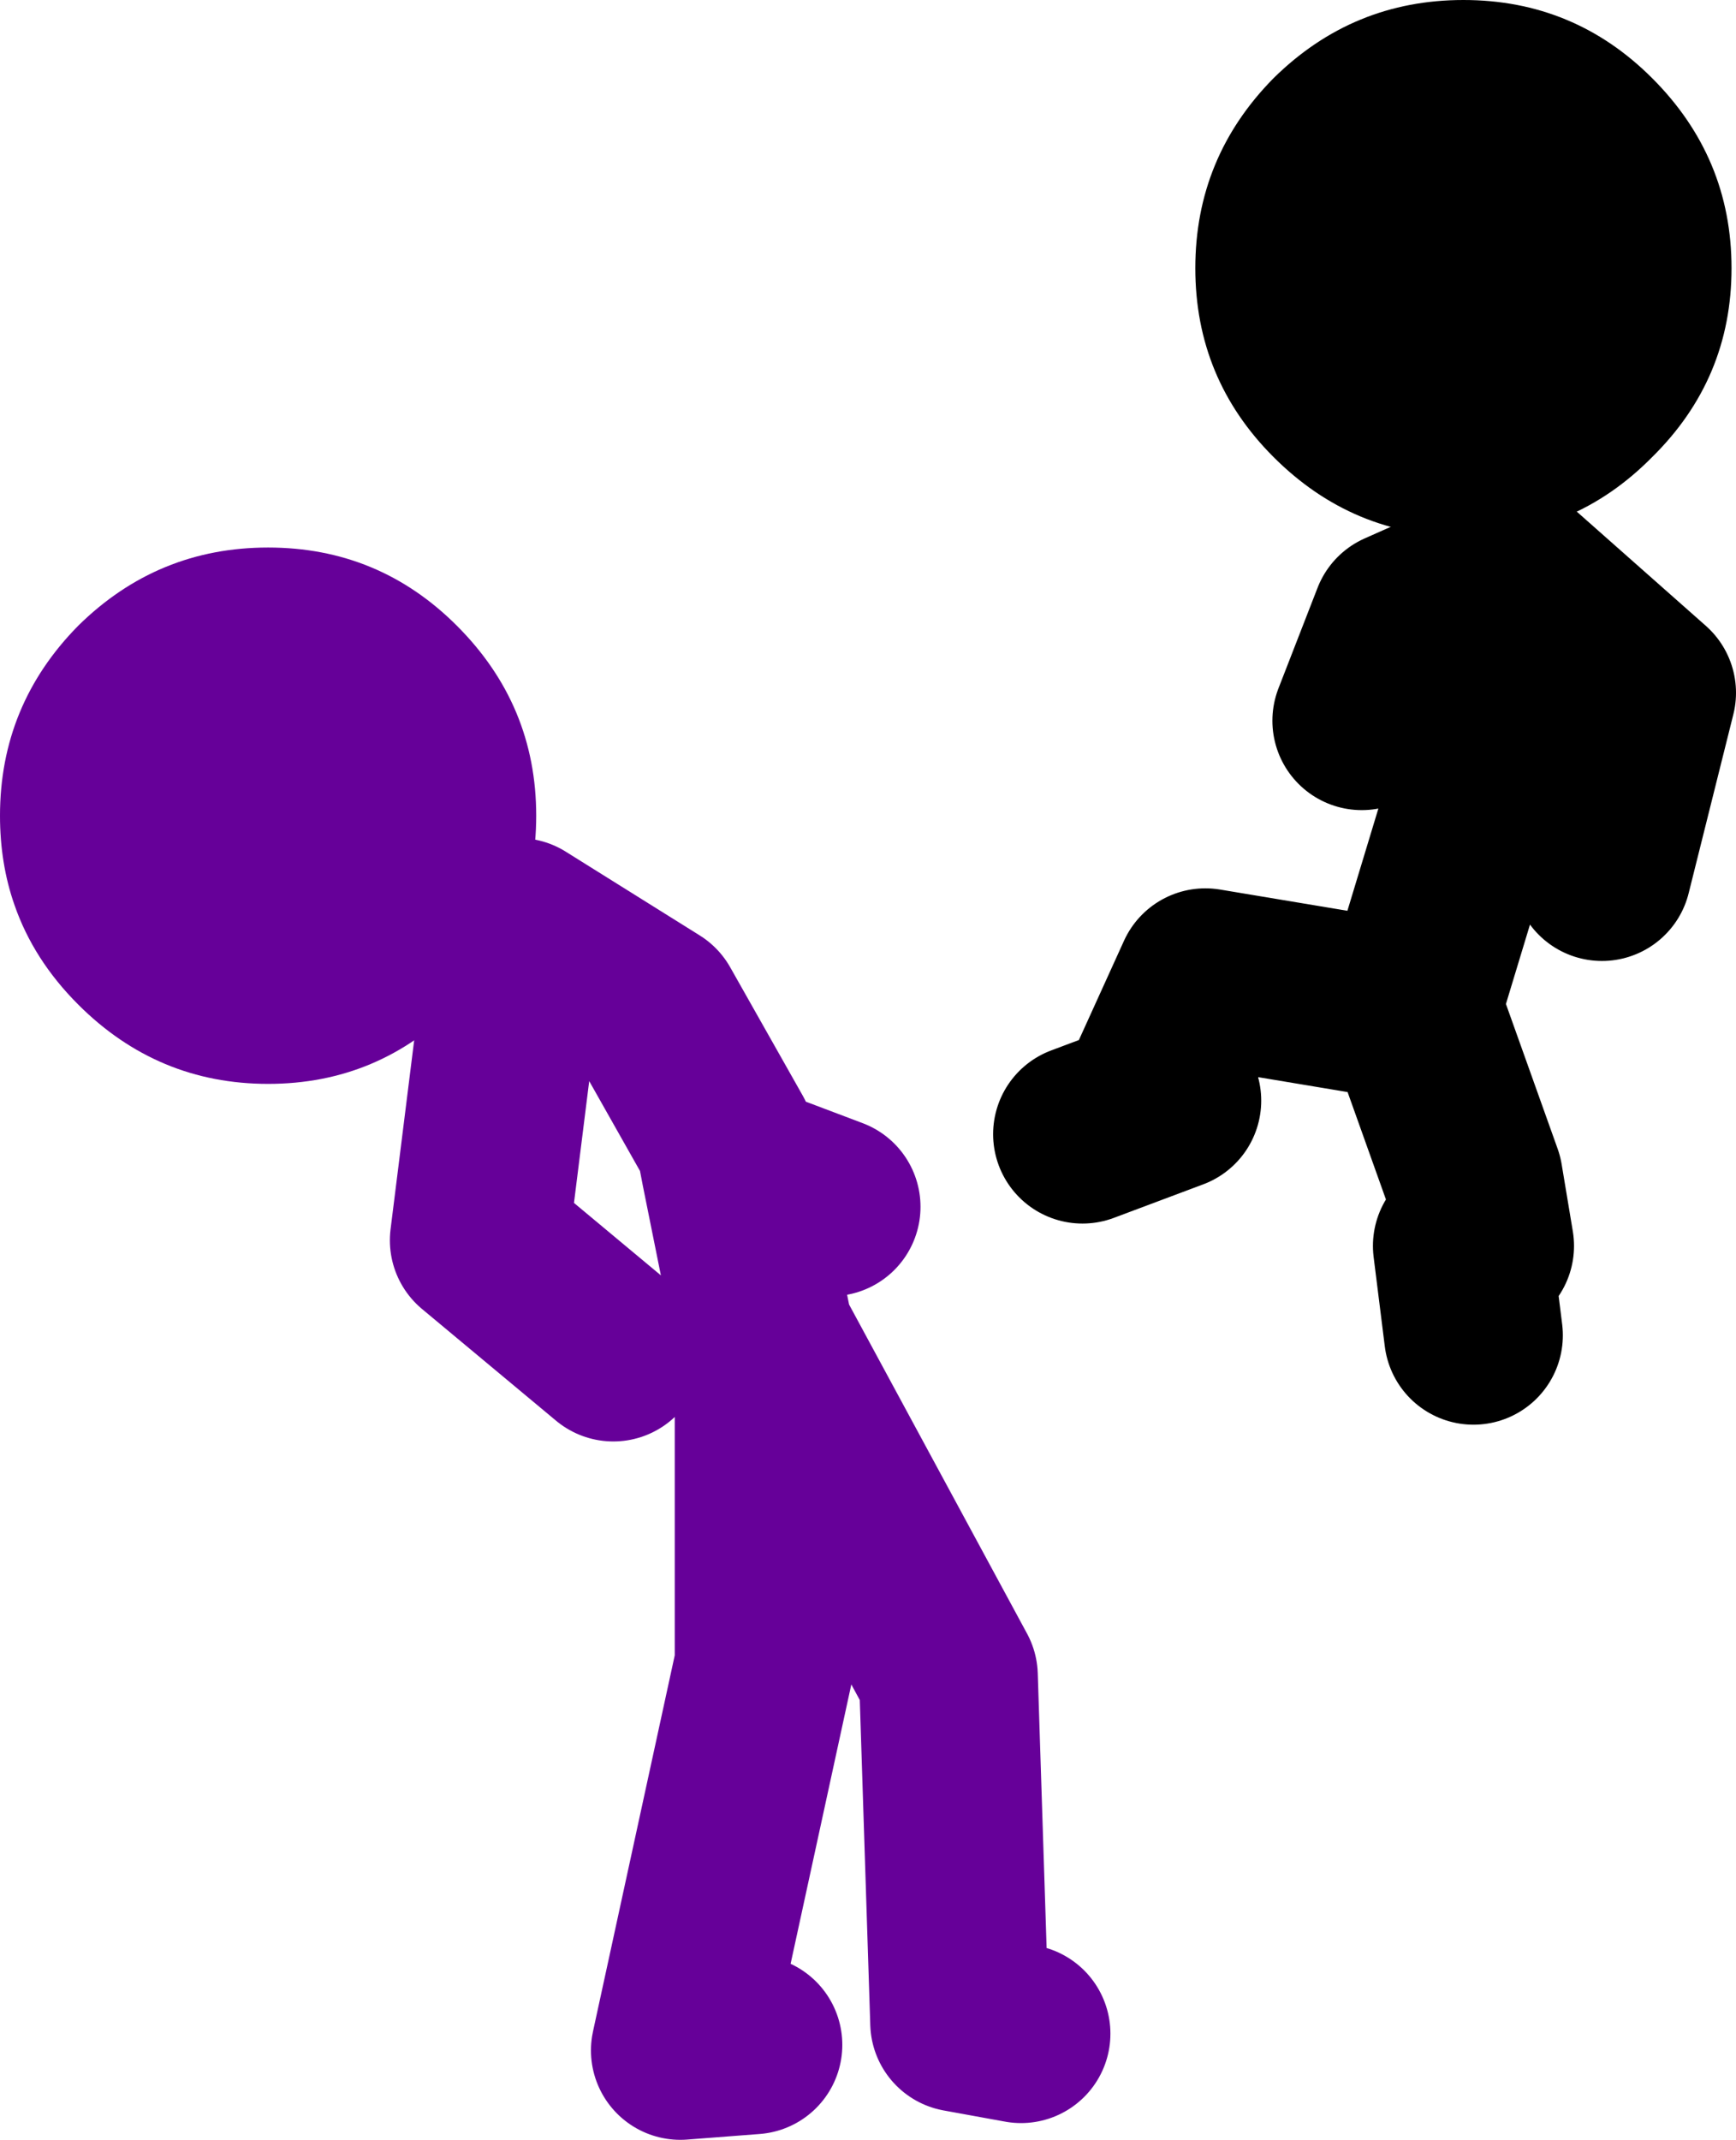 <?xml version="1.0" encoding="UTF-8" standalone="no"?>
<svg xmlns:xlink="http://www.w3.org/1999/xlink" height="95.75px" width="77.7px" xmlns="http://www.w3.org/2000/svg">
  <g transform="matrix(1.0, 0.0, 0.0, 1.0, 6.8, 58.8)">
    <path d="M13.65 -30.8 Q17.2 -27.25 17.2 -22.3 17.2 -17.35 13.65 -13.85 10.15 -10.3 5.2 -10.3 0.25 -10.3 -3.3 -13.85 -5.3 -15.85 -6.15 -18.3 -6.8 -20.15 -6.8 -22.3 -6.8 -27.25 -3.3 -30.8 0.25 -34.3 5.2 -34.3 10.15 -34.3 13.65 -30.8" fill="#660099" fill-rule="evenodd" stroke="none"/>
    <path d="M26.9 32.7 L23.65 32.95 27.4 15.7 27.4 0.95 25.9 -6.5 25.65 -7.8 22.4 -13.55 16.4 -17.3 14.65 -3.3 20.65 1.7 M25.9 -6.5 L30.4 -4.8 M27.4 0.95 L35.65 16.2 36.15 31.7 38.9 32.2" fill="none" stroke="#660099" stroke-linecap="round" stroke-linejoin="round" stroke-width="8.0"/>
    <path d="M67.15 -55.3 Q70.7 -51.75 70.7 -46.8 70.7 -41.85 67.15 -38.35 63.65 -34.8 58.7 -34.8 53.75 -34.8 50.2 -38.35 46.7 -41.85 46.7 -46.8 46.7 -51.75 50.2 -55.3 53.75 -58.8 58.7 -58.8 63.65 -58.8 67.15 -55.3" fill="#000000" fill-rule="evenodd" stroke="none"/>
    <path d="M56.4 -13.8 L58.9 -22.05 60.4 -28.8 60.4 -33.05 55.9 -31.05 54.15 -26.55 M56.15 -13.55 L47.15 -15.05 44.65 -9.55 M56.65 -13.05 L59.15 -6.05 59.65 -3.05 M45.65 -9.55 L41.65 -8.05 M60.4 -33.55 L66.9 -27.8 64.9 -19.8 M58.65 -3.05 L59.15 0.95" fill="none" stroke="#000000" stroke-linecap="round" stroke-linejoin="round" stroke-width="8.0"/>
  </g>
</svg>
